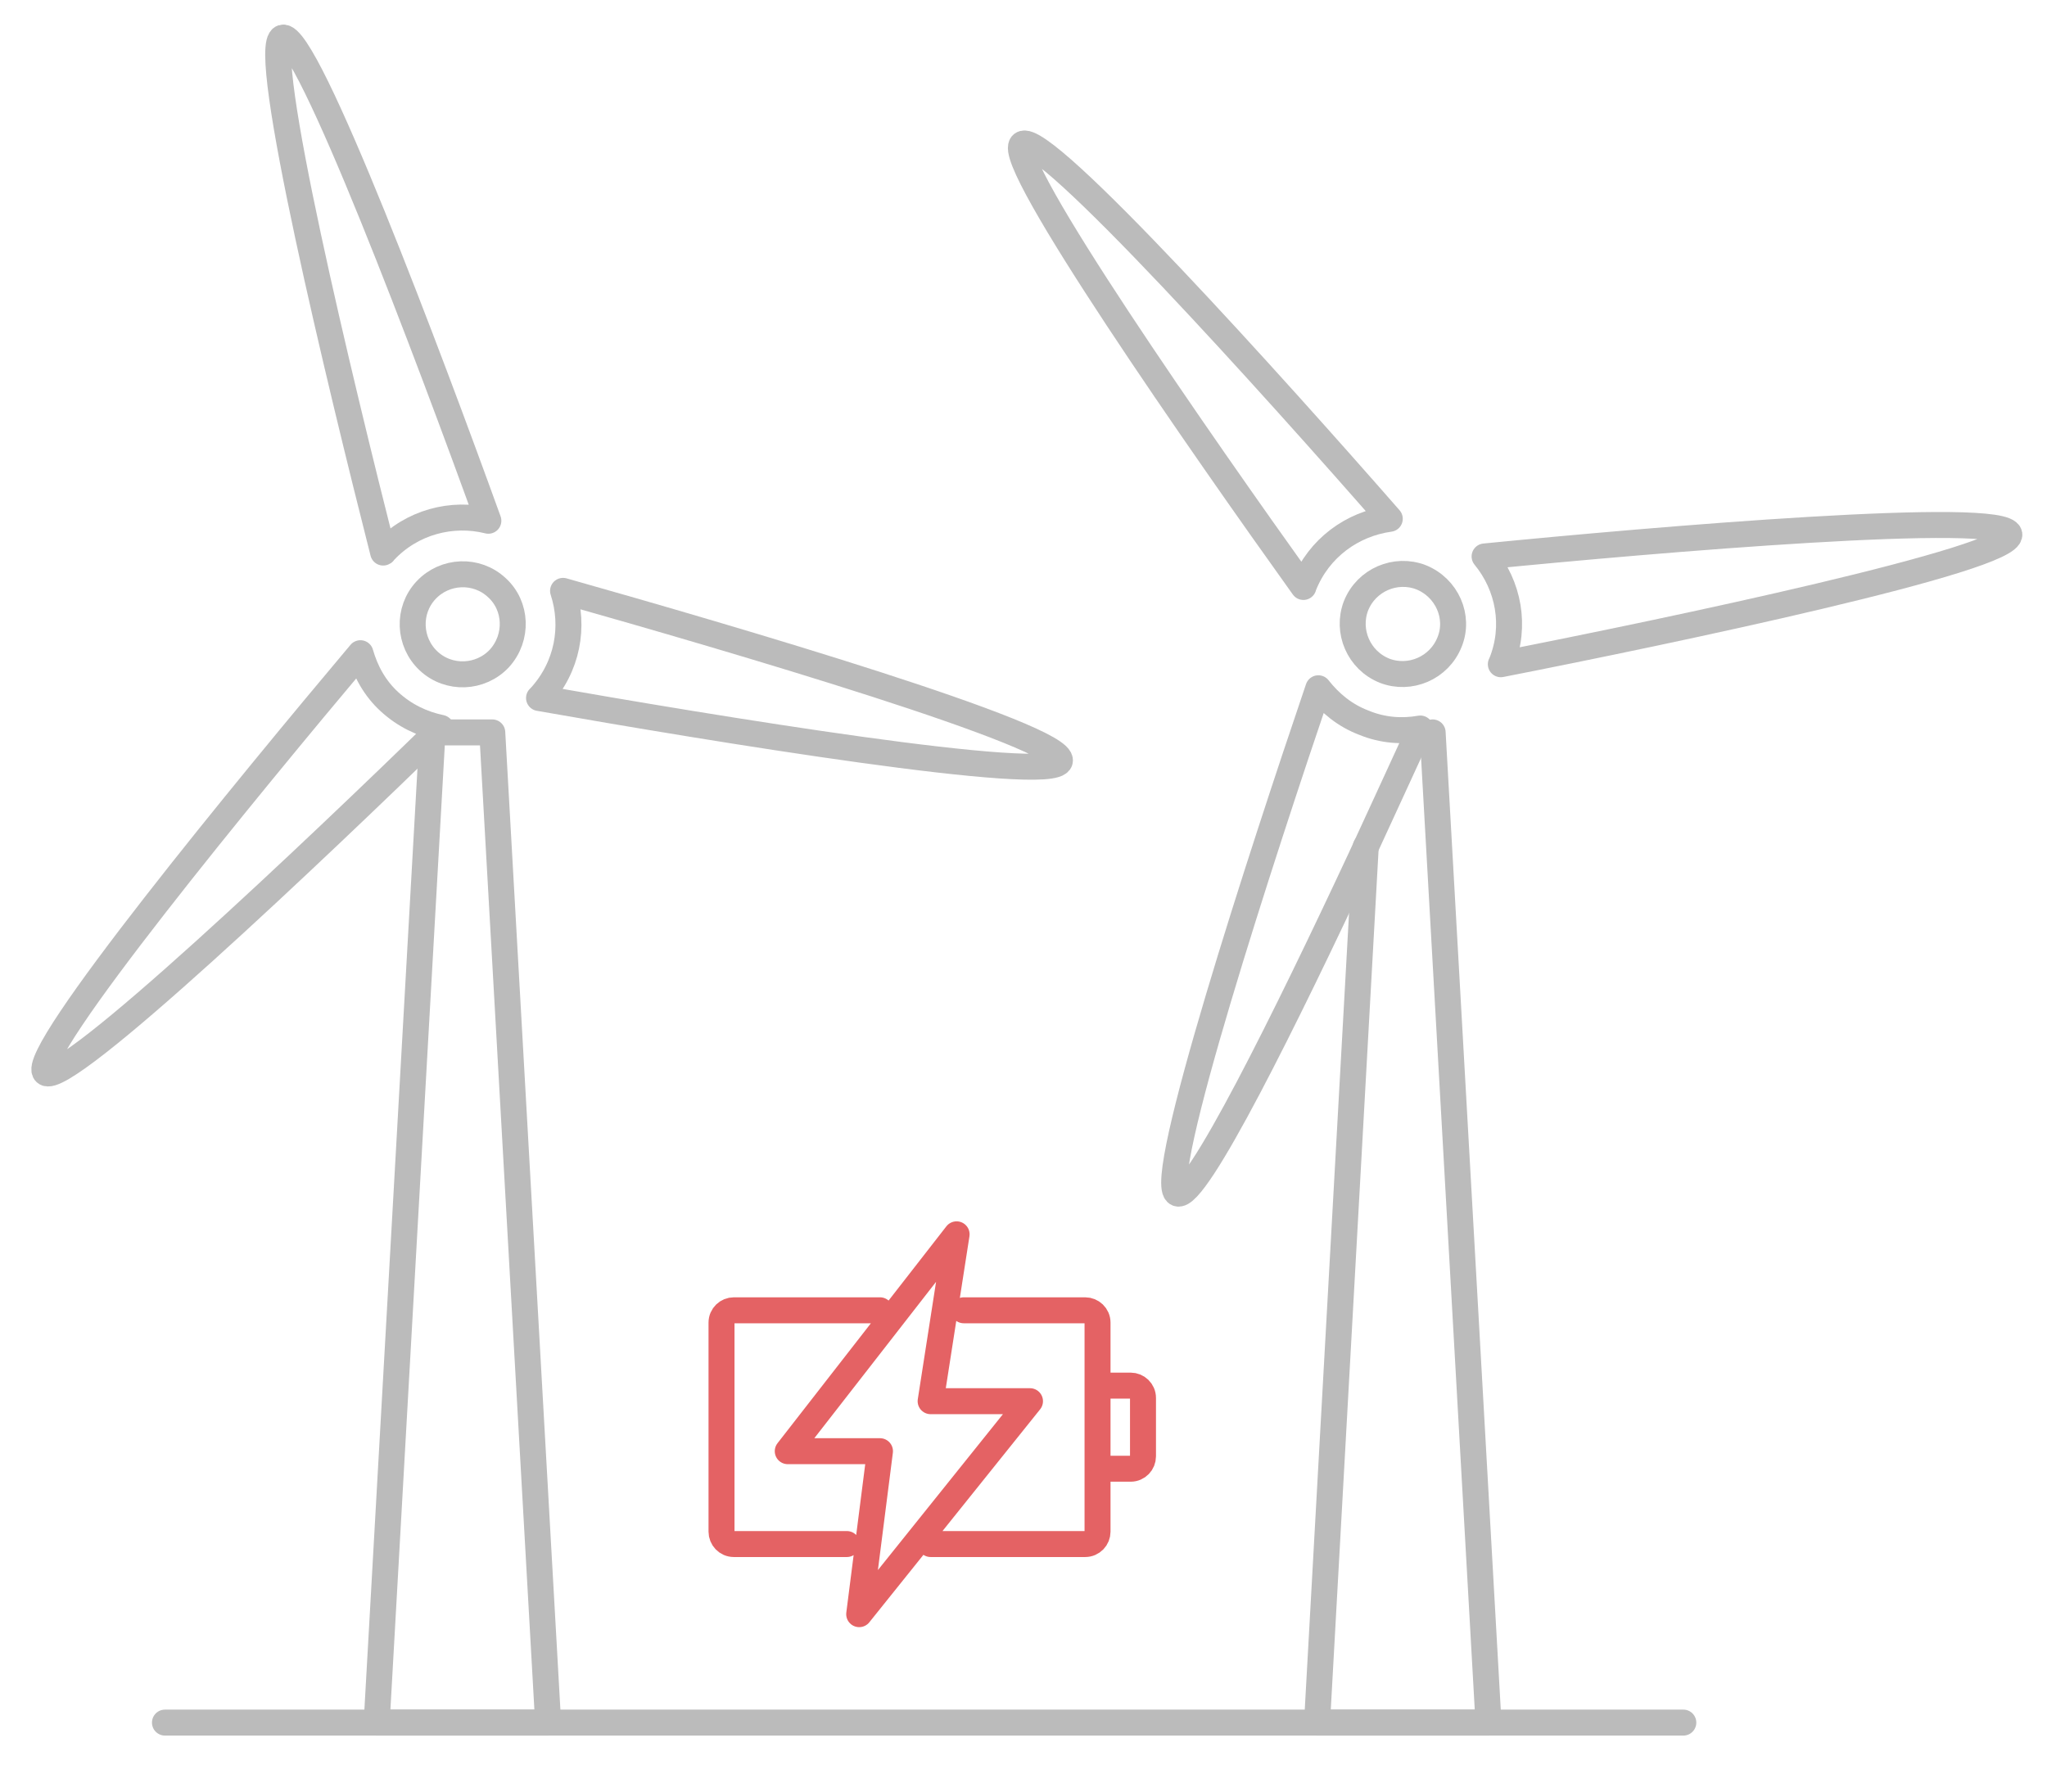 <?xml version="1.0" encoding="utf-8"?>
<!-- Generator: Adobe Illustrator 22.1.0, SVG Export Plug-In . SVG Version: 6.00 Build 0)  -->
<svg version="1.1" id="Layer_1" xmlns="http://www.w3.org/2000/svg" xmlns:xlink="http://www.w3.org/1999/xlink" x="0px" y="0px"
	 viewBox="0 0 315.2 276" style="enable-background:new 0 0 315.2 276;" xml:space="preserve">
<style type="text/css">
	.st0{fill:none;stroke:#BBBBBB;stroke-width:4;stroke-linecap:round;stroke-linejoin:round;}
	.st1{fill:none;stroke:#E46264;stroke-width:4;stroke-linecap:round;stroke-linejoin:round;stroke-miterlimit:10;}
</style>
<line class="st0" x1="25.4" y1="265.3" x2="259.2" y2="265.3"/>
<g>
	<path class="st0" d="M76.9,101.4c-2.9,3.1-7.8,3.3-10.9,0.4c-3.1-2.9-3.3-7.8-0.4-10.9c2.9-3.1,7.8-3.3,10.9-0.4
		C79.6,93.3,79.8,98.2,76.9,101.4z"/>
	<path class="st0" d="M163.2,117.2c0.9-3.8-51-19-76.5-26.2c1.8,5.5,0.7,11.7-3.5,16.3c-0.1,0.1-0.1,0.1-0.2,0.2
		C109.1,112.1,162.4,120.9,163.2,117.2z"/>
	<path class="st0" d="M60,108.1c-2.3-2.1-3.7-4.7-4.5-7.5c-17,20.2-51.4,62-48.5,64.6c2.8,2.6,42-34.7,60.9-53.1
		C65,111.5,62.3,110.2,60,108.1z"/>
	<path class="st0" d="M59.2,84.9c4.2-4.5,10.4-6.1,16-4.7c-9-24.9-28-75.5-31.7-74.4C39.8,7,52.5,59.5,59,85.1
		C59.1,85.1,59.1,85,59.2,84.9z"/>
</g>
<g>
	<path class="st0" d="M223.2,98.9c-1.6,4-6.1,5.9-10,4.4c-4-1.6-5.9-6.1-4.4-10c1.6-4,6.1-5.9,10-4.4
		C222.8,90.5,224.8,95,223.2,98.9z"/>
	<path class="st0" d="M309.4,82.3c-0.6-3.8-54.5,0.8-80.8,3.4c3.7,4.5,4.9,10.7,2.6,16.4c0,0.1-0.1,0.2-0.1,0.2
		C257.1,97.2,309.9,86.1,309.4,82.3z"/>
	<path class="st0" d="M209.5,132.2c3.4-7.4,6.6-14.3,9.2-20c-2.8,0.5-5.8,0.3-8.7-0.9c-2.9-1.1-5.2-3-7-5.3
		c-8.5,25-25.3,76.4-21.7,77.8C184.1,185,198.2,156.4,209.5,132.2"/>
	<path class="st0" d="M200.8,90.1c2.3-5.7,7.4-9.4,13.2-10.2c-17.4-19.9-53.5-60.1-56.6-57.7c-3,2.4,27.9,46.7,43.3,68.2
		C200.7,90.2,200.7,90.1,200.8,90.1z"/>
</g>
<polygon class="st0" points="84.4,265.3 58,265.3 66.6,112.8 75.8,112.8 "/>
<polyline class="st0" points="220.6,112.8 229.2,265.3 202.8,265.3 210.3,130.4 "/>
<path id="_x37_" class="st1" d="M130.4,237.8H113c-1.1,0-1.9-0.9-1.9-1.9v-32.2c0-1.1,0.9-1.9,1.9-1.9h22.5 M143.3,237.8h23.8
	c1.1,0,1.9-0.9,1.9-1.9v-32.2c0-1.1-0.9-1.9-1.9-1.9h-18.7 M169,226.2h5.1c1.1,0,1.9-0.9,1.9-1.9v-9c0-1.1-0.9-1.9-1.9-1.9H169
	 M147.3,190.1l-4,25.7h15.3l-26.3,32.8l3.2-25.1h-14.2L147.3,190.1z"/>
</svg>
